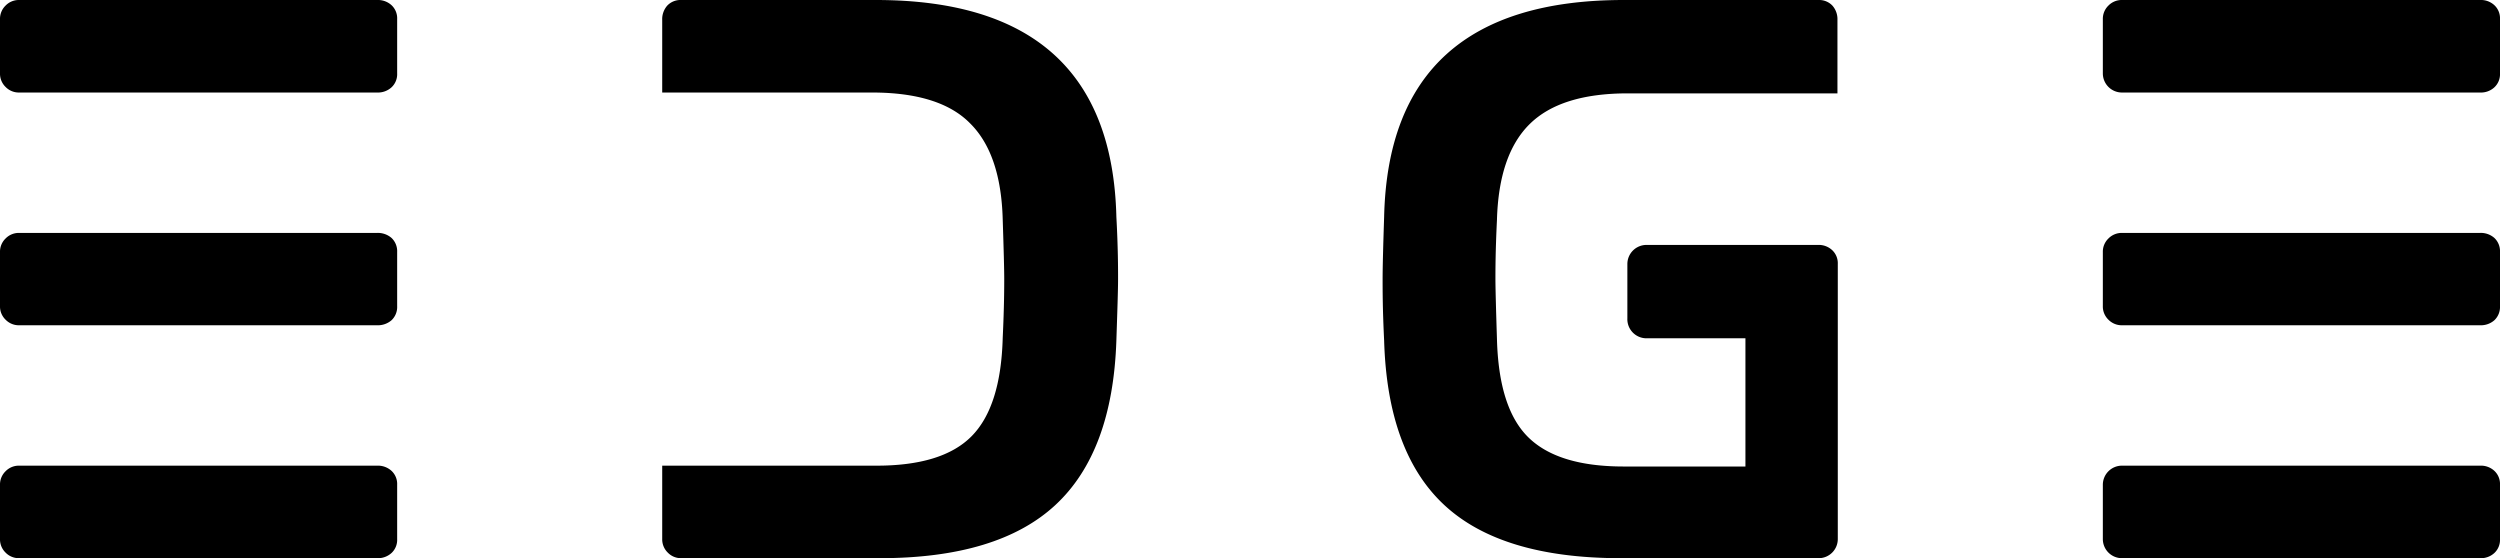 <svg xmlns="http://www.w3.org/2000/svg" viewBox="0 0 147.8 33"><defs><style>.cls-1{fill:#000000;}</style></defs><g id="Layer_2" data-name="Layer 2"><g id="SubBrand"><path class="cls-1" d="M51.78,0H40.28a1.08,1.08,0,0,0-.83.33,1.21,1.21,0,0,0-.3.85V5.47h12.4q4,0,5.79,1.81c1.23,1.21,1.87,3.11,1.94,5.68.06,1.83.09,3,.09,3.49s0,1.65-.09,3.54q-.11,4.05-1.84,5.8t-5.66,1.74H39.15v4.34a1.09,1.09,0,0,0,.33.8,1.08,1.08,0,0,0,.8.33H52q7,0,10.39-3.14T66,20.13c.06-1.82.1-3,.1-3.63s0-1.85-.1-3.68Q65.69,0,51.78,0Z"/><path class="cls-1" d="M107.52,0H96Q82.12,0,81.83,12.82c-.06,1.83-.09,3-.09,3.68s0,1.81.09,3.63q.19,6.6,3.56,9.73T95.78,33h11.74a1.13,1.13,0,0,0,1.13-1.13v-13h0V15.61h0a1.06,1.06,0,0,0-.33-.82,1.16,1.16,0,0,0-.84-.31H97.34a1.13,1.13,0,0,0-1.13,1.13v3.21A1.13,1.13,0,0,0,97.34,20h5.85v7.58H96c-2.61,0-4.49-.58-5.66-1.74s-1.77-3.1-1.84-5.8q-.09-2.83-.09-3.54c0-.5,0-1.66.09-3.49.07-2.57.71-4.47,1.94-5.68s3.16-1.81,5.8-1.81h12.39V1.18a1.21,1.21,0,0,0-.3-.85A1.08,1.08,0,0,0,107.52,0Z"/><path class="cls-1" d="M22.3,27.53H1.13a1.09,1.09,0,0,0-.8.33,1.09,1.09,0,0,0-.33.8v3.21a1.09,1.09,0,0,0,.33.8,1.09,1.09,0,0,0,.8.33H22.3a1.19,1.19,0,0,0,.85-.31,1.06,1.06,0,0,0,.33-.82h0V28.66h0a1.06,1.06,0,0,0-.33-.82A1.19,1.19,0,0,0,22.3,27.53Z"/><path class="cls-1" d="M22.3,0H1.13a1.09,1.09,0,0,0-.8.33,1.09,1.09,0,0,0-.33.8V4.34a1.09,1.09,0,0,0,.33.8,1.09,1.09,0,0,0,.8.33H22.3a1.19,1.19,0,0,0,.85-.31,1.06,1.06,0,0,0,.33-.82h0V1.13h0a1.06,1.06,0,0,0-.33-.82A1.19,1.19,0,0,0,22.3,0Z"/><path class="cls-1" d="M22.3,13.77H1.13a1.09,1.09,0,0,0-.8.33,1.08,1.08,0,0,0-.33.8v3.2a1.08,1.08,0,0,0,.33.8,1.09,1.09,0,0,0,.8.33H22.3a1.23,1.23,0,0,0,.85-.3,1.08,1.08,0,0,0,.33-.83h0V14.9h0a1.08,1.08,0,0,0-.33-.83A1.23,1.23,0,0,0,22.3,13.77Z"/><path class="cls-1" d="M146.62,27.53H125.46a1.13,1.13,0,0,0-1.14,1.13v3.21A1.13,1.13,0,0,0,125.46,33h21.16a1.17,1.17,0,0,0,.85-.31,1.06,1.06,0,0,0,.33-.82h0V28.66h0a1.06,1.06,0,0,0-.33-.82A1.17,1.17,0,0,0,146.62,27.53Z"/><path class="cls-1" d="M146.62,0H125.46a1.1,1.1,0,0,0-.81.33,1.09,1.09,0,0,0-.33.8V4.34a1.13,1.13,0,0,0,1.14,1.13h21.16a1.17,1.17,0,0,0,.85-.31,1.06,1.06,0,0,0,.33-.82h0V1.13h0a1.06,1.06,0,0,0-.33-.82A1.17,1.17,0,0,0,146.62,0Z"/><path class="cls-1" d="M146.62,13.77H125.46a1.1,1.1,0,0,0-.81.33,1.08,1.08,0,0,0-.33.8v3.2a1.08,1.08,0,0,0,.33.8,1.1,1.1,0,0,0,.81.33h21.16a1.21,1.21,0,0,0,.85-.3,1.08,1.08,0,0,0,.33-.83h0V14.9h0a1.08,1.08,0,0,0-.33-.83A1.21,1.21,0,0,0,146.62,13.77Z"/></g></g></svg>